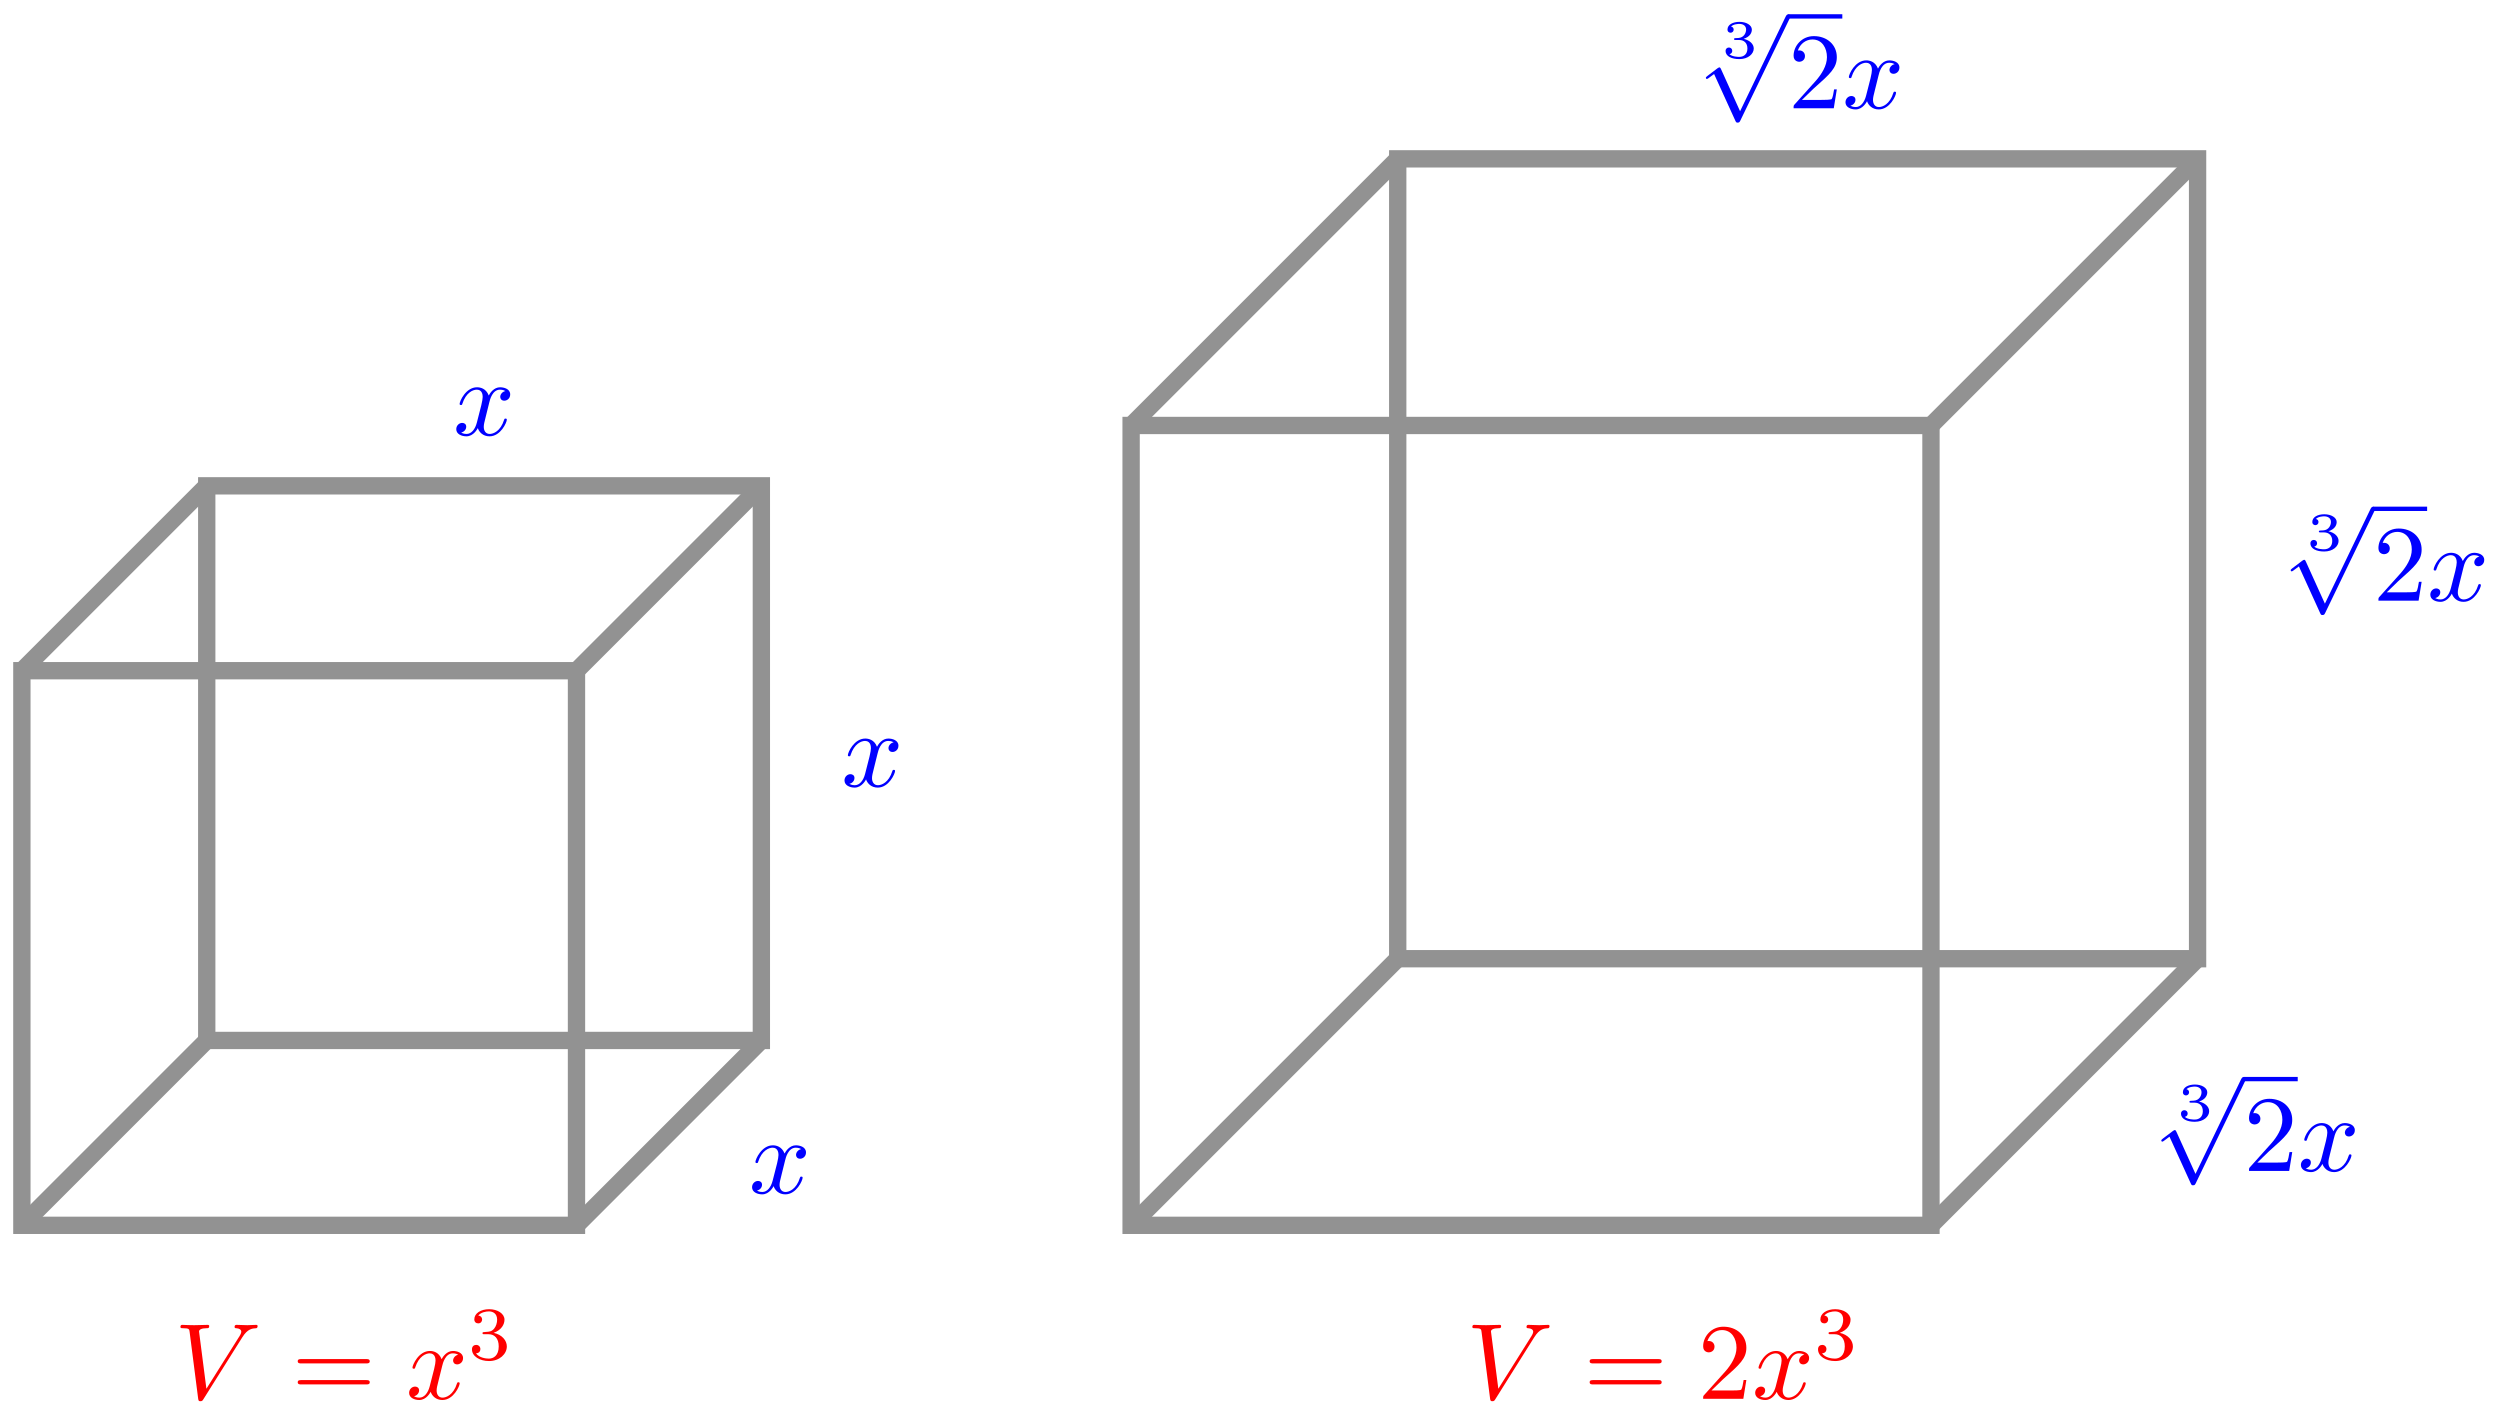 <svg xmlns="http://www.w3.org/2000/svg" xmlns:xlink="http://www.w3.org/1999/xlink" version="1.1" width="230" height="131" viewBox="0 0 230 131">
<defs>
<path id="font_1_2" d="M.334 .302C.34 .328 .363 .42 .433 .42 .438 .42 .462 .42 .483 .407 .455 .402 .435 .377 .435 .353 .435 .337 .446 .318 .473 .318 .495 .318 .527 .336 .527 .376 .527 .428 .468 .442 .434 .442 .376 .442 .341 .389 .329 .366 .304 .432 .25 .442 .221 .442 .117 .442 .06 .313 .06 .288 .06 .278 .07 .278 .072 .278 .08 .278 .083 .28 .085 .289 .119 .395 .185 .42 .219 .42 .238 .42 .273 .411 .273 .353 .273 .322 .256 .255 .219 .115 .203 .053 .168 .011 .124 .011 .118 .011 .095 .011 .074 .024 .099 .029 .121 .05 .121 .078 .121 .105 .099 .113 .084 .113 .054 .113 .029 .087 .029 .055 .029 .009 .079-.011 .123-.011 .189-.011 .225 .059 .228 .065 .24 .028 .276-.011 .336-.011 .439-.011 .496 .118 .496 .143 .496 .153 .487 .153 .484 .153 .475 .153 .473 .149 .471 .142 .438 .035 .37 .011 .338 .011 .299 .011 .283 .043 .283 .077 .283 .099 .289 .121 .3 .165L.334 .302Z"/>
<path id="font_1_1" d="M.628 .569C.677 .647 .719 .65 .756 .652 .768 .653 .769 .67 .769 .671 .769 .679 .764 .683 .756 .683 .73 .683 .701 .68 .674 .68 .641 .68 .607 .683 .575 .683 .569 .683 .556 .683 .556 .664 .556 .653 .565 .652 .572 .652 .599 .65 .618 .64 .618 .619 .618 .604 .603 .582 .603 .581L.296 .093 .228 .622C.228 .639 .251 .652 .297 .652 .311 .652 .322 .652 .322 .672 .322 .681 .314 .683 .308 .683 .268 .683 .225 .68 .184 .68 .166 .68 .147 .681 .129 .681 .111 .681 .092 .683 .075 .683 .068 .683 .056 .683 .056 .664 .056 .652 .065 .652 .081 .652 .137 .652 .138 .643 .141 .618L.22 .001C.223-.019 .227-.022 .24-.022 .256-.022 .26-.017 .268-.004L.628 .569Z"/>
<path id="font_2_2" d="M.687 .327C.702 .327 .721 .327 .721 .347 .721 .367 .702 .367 .688 .367H.089C.075 .367 .056 .367 .056 .347 .056 .327 .075 .327 .09 .327H.687M.688 .133C.702 .133 .721 .133 .721 .153 .721 .173 .702 .173 .687 .173H.09C.075 .173 .056 .173 .056 .153 .056 .133 .075 .133 .089 .133H.688Z"/>
<path id="font_3_1" d="M.273 .334C.351 .334 .407 .28 .407 .173 .407 .049 .335 .012 .277 .012 .237 .012 .149 .023 .107 .082 .154 .084 .165 .117 .165 .138 .165 .17 .141 .193 .11 .193 .082 .193 .054 .176 .054 .135 .054 .041 .158-.02 .279-.02 .418-.02 .514 .073 .514 .173 .514 .251 .45 .329 .34 .352 .445 .39 .483 .465 .483 .526 .483 .605 .392 .664 .281 .664 .17 .664 .085 .61 .085 .53 .085 .496 .107 .477 .137 .477 .168 .477 .188 .5 .188 .528 .188 .557 .168 .578 .137 .58 .172 .624 .241 .635 .278 .635 .323 .635 .386 .613 .386 .526 .386 .484 .372 .438 .346 .407 .313 .369 .285 .367 .235 .364 .21 .362 .208 .362 .203 .361 .201 .361 .193 .359 .193 .348 .193 .334 .202 .334 .219 .334H.273Z"/>
<path id="font_4_1" d="M.33 .331C.422 .331 .483 .274 .483 .174 .483 .072 .42 .019 .331 .019 .32 .019 .201 .019 .15 .07 .191 .076 .203 .107 .203 .131 .203 .168 .175 .192 .142 .192 .11 .192 .08 .171 .08 .129 .08 .026 .198-.022 .334-.022 .498-.022 .6 .076 .6 .173 .6 .256 .527 .326 .413 .352 .533 .391 .565 .467 .565 .523 .565 .605 .463 .666 .337 .666 .214 .666 .115 .614 .115 .524 .115 .477 .153 .465 .172 .465 .201 .465 .229 .486 .229 .522 .229 .545 .217 .573 .181 .579 .224 .625 .313 .628 .334 .628 .407 .628 .459 .591 .459 .523 .459 .465 .421 .374 .316 .368 .288 .367 .284 .366 .258 .365 .247 .364 .236 .363 .236 .348 .236 .331 .246 .331 .264 .331H.33Z"/>
<path id="font_5_1" d="M.389-.855 .213-.466C.206-.45 .201-.45 .198-.45 .197-.45 .192-.45 .181-.458L.086-.53C.073-.54 .073-.543 .073-.546 .073-.551 .076-.557 .083-.557 .089-.557 .106-.543 .117-.535 .123-.53 .138-.519 .149-.511L.346-.944C.353-.96 .358-.96 .367-.96 .382-.96 .385-.954 .392-.94L.846 0C.853 .014 .853 .018 .853 .02 .853 .03 .845 .04 .833 .04 .825 .04 .818 .035 .81 .019L.389-.855Z"/>
<path id="font_2_1" d="M.127 .077 .233 .18C.389 .318 .449 .372 .449 .472 .449 .586 .359 .666 .237 .666 .124 .666 .05 .574 .05 .485 .05 .429 .1 .429 .103 .429 .12 .429 .155 .441 .155 .482 .155 .508 .137 .534 .102 .534 .094 .534 .092 .534 .089 .533 .112 .598 .166 .635 .224 .635 .315 .635 .358 .554 .358 .472 .358 .392 .308 .313 .253 .251L.061 .037C.05 .026 .05 .024 .05 0H.421L.449 .174H.424C.419 .144 .412 .1 .402 .085 .395 .077 .329 .077 .307 .077H.127Z"/>
</defs>
<path transform="matrix(1,0,0,-1,2.012,112.73)" stroke-width="1.594" stroke-linecap="butt" stroke-miterlimit="10" stroke-linejoin="miter" fill="none" stroke="#929292" d="M0 0V51.025H51.025V0ZM51.025 51.025"/>
<path transform="matrix(1,0,0,-1,2.012,112.73)" stroke-width="1.594" stroke-linecap="butt" stroke-miterlimit="10" stroke-linejoin="miter" fill="none" stroke="#929292" d="M17.008 17.008V68.033H68.033V17.008ZM68.033 68.033"/>
<path transform="matrix(1,0,0,-1,2.012,112.73)" stroke-width="1.594" stroke-linecap="butt" stroke-miterlimit="10" stroke-linejoin="miter" fill="none" stroke="#929292" d="M0 0 17.008 17.008"/>
<path transform="matrix(1,0,0,-1,2.012,112.73)" stroke-width="1.594" stroke-linecap="butt" stroke-miterlimit="10" stroke-linejoin="miter" fill="none" stroke="#929292" d="M51.025 0 68.033 17.008"/>
<path transform="matrix(1,0,0,-1,2.012,112.73)" stroke-width="1.594" stroke-linecap="butt" stroke-miterlimit="10" stroke-linejoin="miter" fill="none" stroke="#929292" d="M0 51.025 17.008 68.033"/>
<path transform="matrix(1,0,0,-1,2.012,112.73)" stroke-width="1.594" stroke-linecap="butt" stroke-miterlimit="10" stroke-linejoin="miter" fill="none" stroke="#929292" d="M51.025 51.025 68.033 68.033"/>
<use data-text="x" xlink:href="#font_1_2" transform="matrix(9.963,0,0,-9.963,41.687,40.033)" fill="#0000ff"/>
<use data-text="x" xlink:href="#font_1_2" transform="matrix(9.963,0,0,-9.963,68.901,109.772)" fill="#0000ff"/>
<use data-text="x" xlink:href="#font_1_2" transform="matrix(9.963,0,0,-9.963,77.405,72.35)" fill="#0000ff"/>
<use data-text="V" xlink:href="#font_1_1" transform="matrix(9.963,0,0,-9.963,16.04,128.692)" fill="#ff0000"/>
<use data-text="=" xlink:href="#font_2_2" transform="matrix(9.963,0,0,-9.963,26.833,128.692)" fill="#ff0000"/>
<use data-text="x" xlink:href="#font_1_2" transform="matrix(9.963,0,0,-9.963,37.35,128.692)" fill="#ff0000"/>
<use data-text="3" xlink:href="#font_3_1" transform="matrix(6.974,0,0,-6.974,43.044,125.077)" fill="#ff0000"/>
<path transform="matrix(1,0,0,-1,2.012,112.73)" stroke-width="1.594" stroke-linecap="butt" stroke-miterlimit="10" stroke-linejoin="miter" fill="none" stroke="#929292" d="M102.05 0V73.587H175.637V0ZM175.637 73.587"/>
<path transform="matrix(1,0,0,-1,2.012,112.73)" stroke-width="1.594" stroke-linecap="butt" stroke-miterlimit="10" stroke-linejoin="miter" fill="none" stroke="#929292" d="M126.579 24.529V98.116H200.166V24.529ZM200.166 98.116"/>
<path transform="matrix(1,0,0,-1,2.012,112.73)" stroke-width="1.594" stroke-linecap="butt" stroke-miterlimit="10" stroke-linejoin="miter" fill="none" stroke="#929292" d="M102.05 0 126.579 24.529"/>
<path transform="matrix(1,0,0,-1,2.012,112.73)" stroke-width="1.594" stroke-linecap="butt" stroke-miterlimit="10" stroke-linejoin="miter" fill="none" stroke="#929292" d="M175.637 0 200.166 24.529"/>
<path transform="matrix(1,0,0,-1,2.012,112.73)" stroke-width="1.594" stroke-linecap="butt" stroke-miterlimit="10" stroke-linejoin="miter" fill="none" stroke="#929292" d="M102.05 73.587 126.579 98.116"/>
<path transform="matrix(1,0,0,-1,2.012,112.73)" stroke-width="1.594" stroke-linecap="butt" stroke-miterlimit="10" stroke-linejoin="miter" fill="none" stroke="#929292" d="M175.637 73.587 200.166 98.116"/>
<use data-text="3" xlink:href="#font_4_1" transform="matrix(4.981,0,0,-4.982,158.356,5.328)" fill="#0000ff"/>
<use data-text="&#x221a;" xlink:href="#font_5_1" transform="matrix(9.963,0,0,-9.963,156.211,1.716)" fill="#0000ff"/>
<path transform="matrix(1,0,0,-1,68.575,-90.783)" stroke-width=".399" stroke-linecap="butt" stroke-miterlimit="10" stroke-linejoin="miter" fill="none" stroke="#0000ff" d="M95.936-92.292H100.918"/>
<use data-text="2" xlink:href="#font_2_1" transform="matrix(9.963,0,0,-9.963,164.513,9.958)" fill="#0000ff"/>
<use data-text="x" xlink:href="#font_1_2" transform="matrix(9.963,0,0,-9.963,169.496,9.958)" fill="#0000ff"/>
<use data-text="3" xlink:href="#font_4_1" transform="matrix(4.981,0,0,-4.982,200.254,103.095)" fill="#0000ff"/>
<use data-text="&#x221a;" xlink:href="#font_5_1" transform="matrix(9.963,0,0,-9.963,198.109,99.483)" fill="#0000ff"/>
<path transform="matrix(1,0,0,-1,110.472,6.984)" stroke-width=".399" stroke-linecap="butt" stroke-miterlimit="10" stroke-linejoin="miter" fill="none" stroke="#0000ff" d="M95.936-92.292H100.918"/>
<use data-text="2" xlink:href="#font_2_1" transform="matrix(9.963,0,0,-9.963,206.411,107.725)" fill="#0000ff"/>
<use data-text="x" xlink:href="#font_1_2" transform="matrix(9.963,0,0,-9.963,211.393,107.725)" fill="#0000ff"/>
<use data-text="3" xlink:href="#font_4_1" transform="matrix(4.981,0,0,-4.982,212.16,50.63)" fill="#0000ff"/>
<use data-text="&#x221a;" xlink:href="#font_5_1" transform="matrix(9.963,0,0,-9.963,210.015,47.018)" fill="#0000ff"/>
<path transform="matrix(1,0,0,-1,122.378,-45.481)" stroke-width=".399" stroke-linecap="butt" stroke-miterlimit="10" stroke-linejoin="miter" fill="none" stroke="#0000ff" d="M95.936-92.292H100.918"/>
<use data-text="2" xlink:href="#font_2_1" transform="matrix(9.963,0,0,-9.963,218.317,55.26)" fill="#0000ff"/>
<use data-text="x" xlink:href="#font_1_2" transform="matrix(9.963,0,0,-9.963,223.299,55.26)" fill="#0000ff"/>
<use data-text="V" xlink:href="#font_1_1" transform="matrix(9.963,0,0,-9.963,134.897,128.692)" fill="#ff0000"/>
<use data-text="=" xlink:href="#font_2_2" transform="matrix(9.963,0,0,-9.963,145.69,128.692)" fill="#ff0000"/>
<use data-text="2" xlink:href="#font_2_1" transform="matrix(9.963,0,0,-9.963,156.191,128.692)" fill="#ff0000"/>
<use data-text="x" xlink:href="#font_1_2" transform="matrix(9.963,0,0,-9.963,161.187,128.692)" fill="#ff0000"/>
<use data-text="3" xlink:href="#font_3_1" transform="matrix(6.974,0,0,-6.974,166.882,125.077)" fill="#ff0000"/>
</svg>
